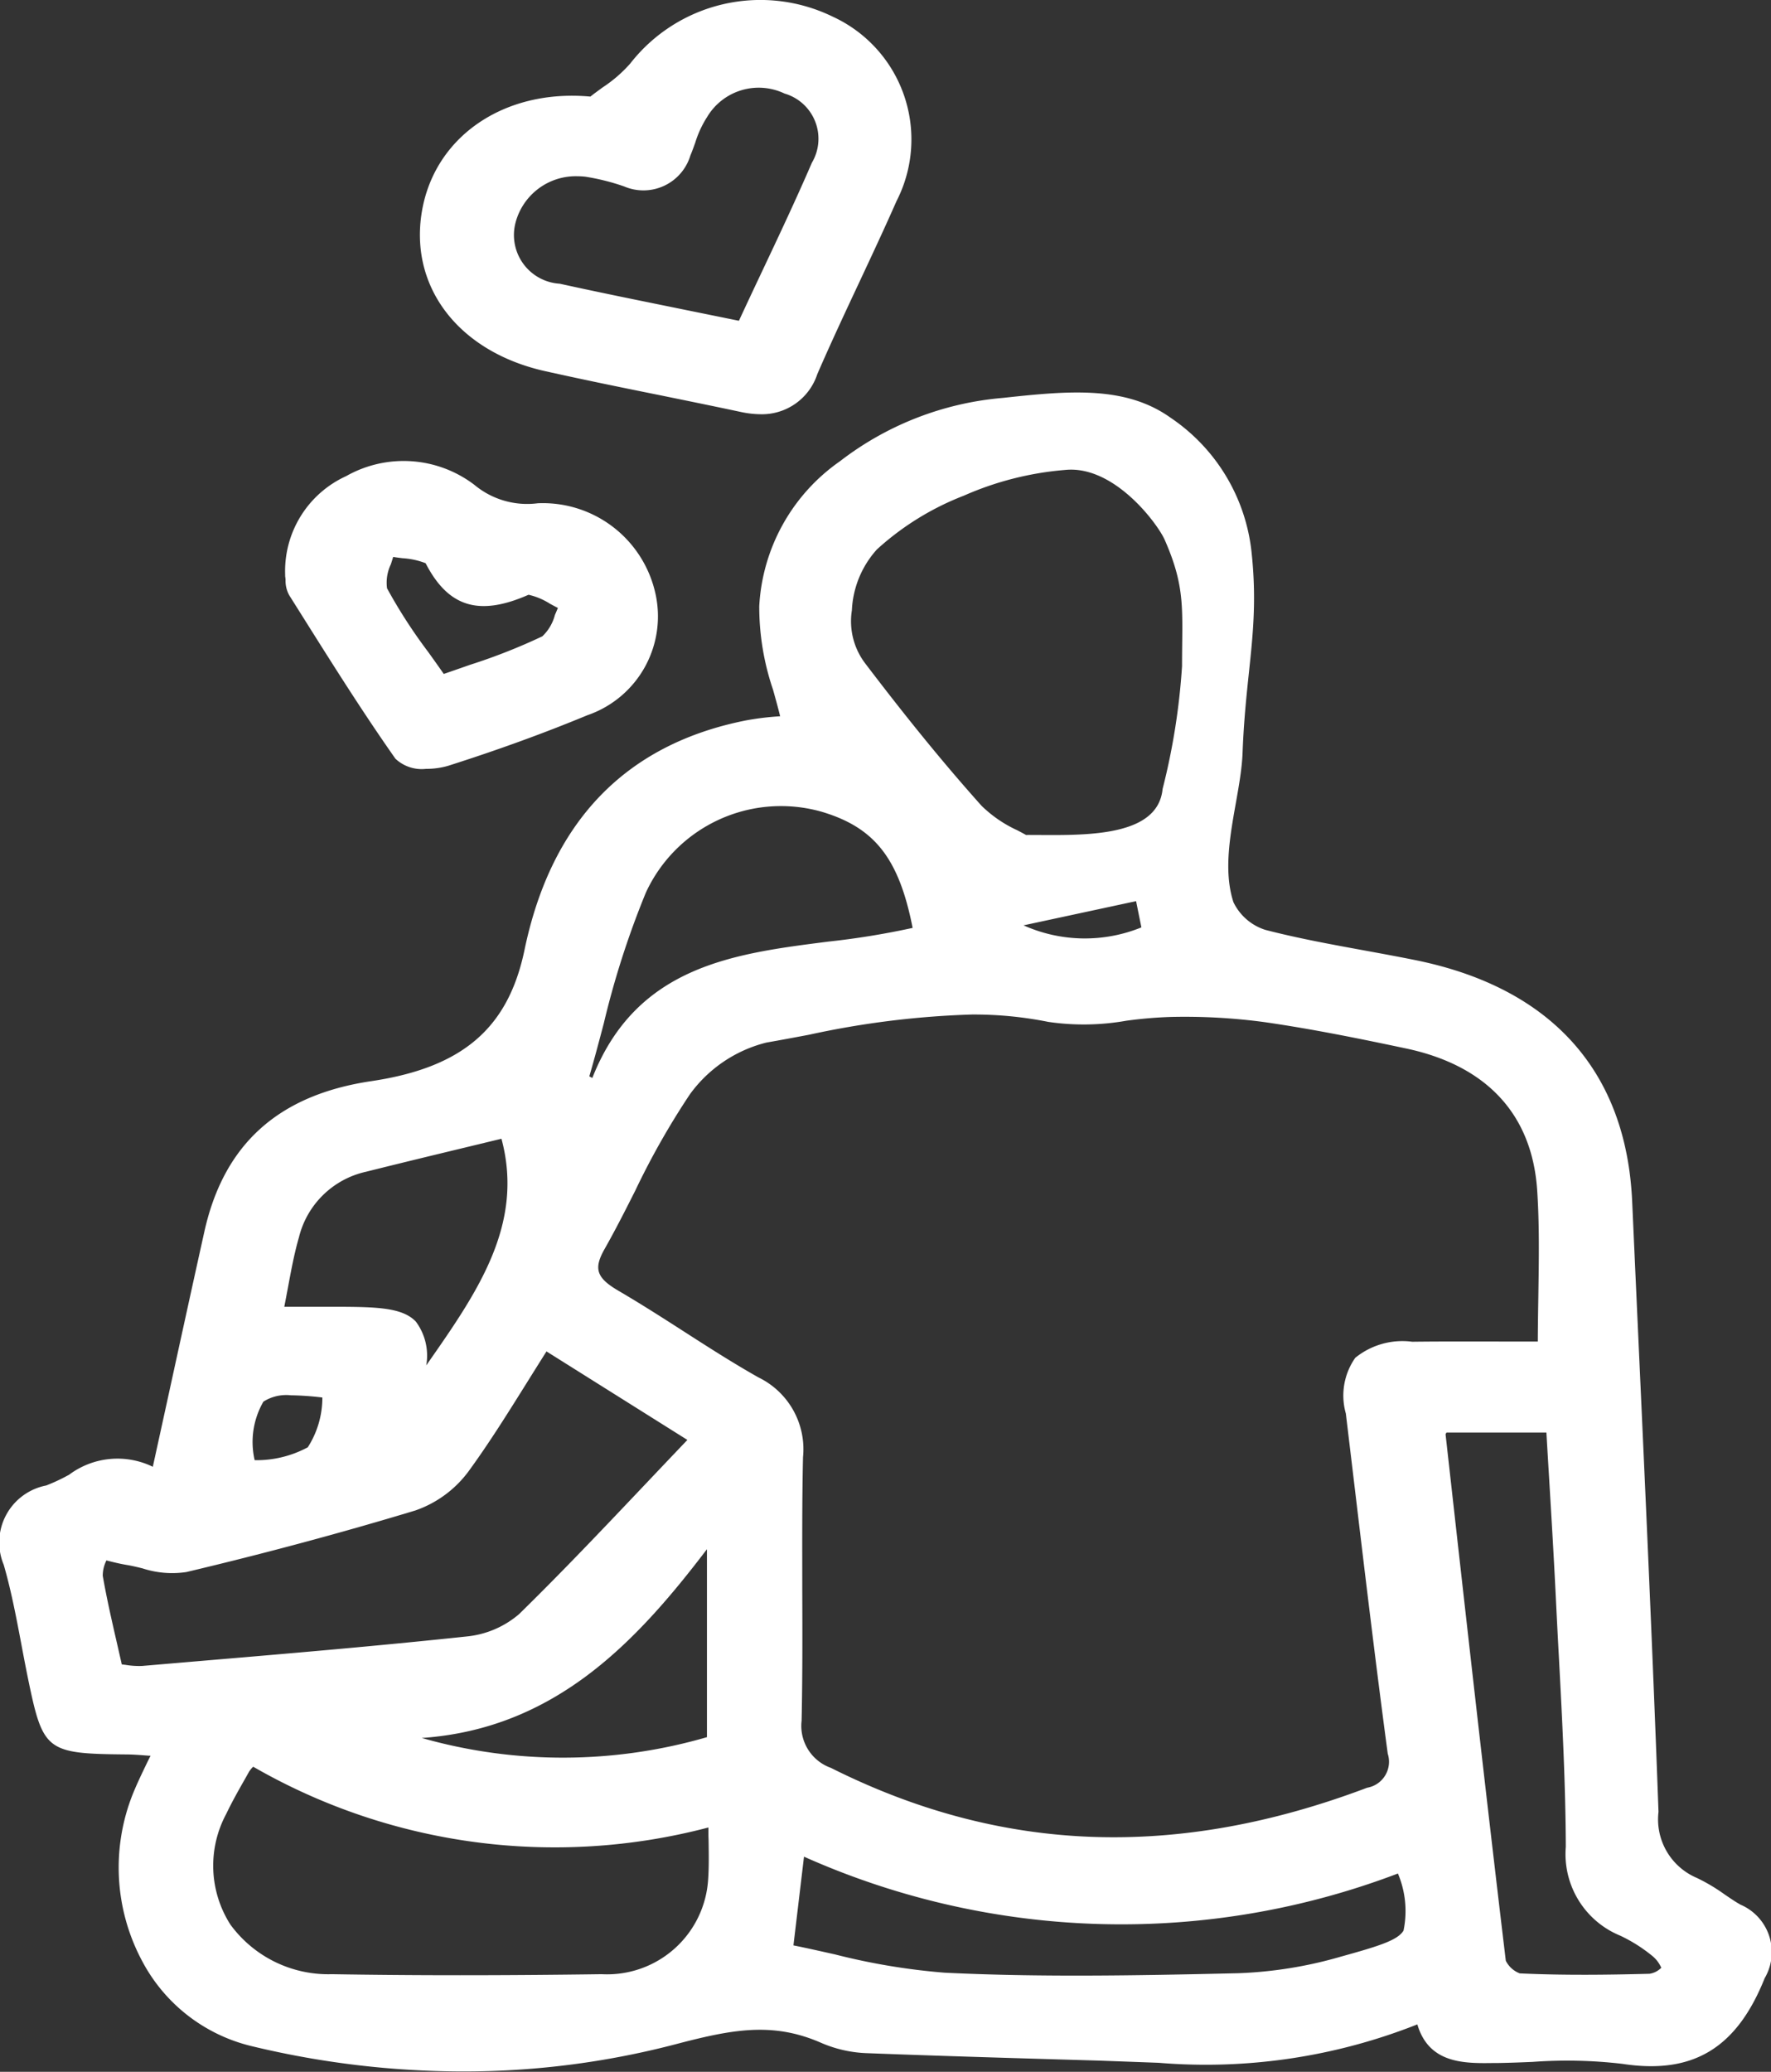 <svg xmlns="http://www.w3.org/2000/svg" width="59" height="69" viewBox="0 0 59 69"><rect x="0" y="0" width="59" height="69" fill="#333333" stroke="none"/><defs><style>      .cls-1 {        fill: #fff;        fill-rule: evenodd;      }    </style></defs><path id="intimidade_profunda" data-name="intimidade profunda" class="cls-1" d="M101.988,104.435c-0.182-.1-0.355-0.222-0.539-0.346a6.03,6.03,0,0,0-.921-0.547,2.118,2.118,0,0,1-1.276-2.2c-0.188-5.187-.428-10.459-0.661-15.557q-0.109-2.385-.216-4.77c-0.195-4.346-2.7-7.126-7.233-8.041-0.559-.113-1.122-0.216-1.684-0.319-1.093-.2-2.224-0.406-3.306-0.687a1.774,1.774,0,0,1-1.061-.922c-0.5-1.535.248-3.453,0.305-4.98,0.105-2.778.567-4.159,0.3-6.665A6.188,6.188,0,0,0,83,54.914c-1.509-1.079-3.4-.9-5.6-0.661a10.287,10.287,0,0,0-5.419,2.11,6.294,6.294,0,0,0-2.687,4.823,8.571,8.571,0,0,0,.459,2.783c0.081,0.291.165,0.589,0.237,0.886a9.45,9.45,0,0,0-1.123.135c-4.014.788-6.5,3.36-7.393,7.645-0.544,2.612-2.07,3.919-5.1,4.371-3.1.46-4.92,2.1-5.567,5.019-0.417,1.879-.827,3.758-1.247,5.683L49.091,89.85a2.691,2.691,0,0,0-2.785.262,6.056,6.056,0,0,1-.767.361,1.931,1.931,0,0,0-1.415,2.64c0.252,0.871.424,1.784,0.591,2.667,0.074,0.394.149,0.788,0.23,1.18,0.488,2.354.61,2.446,3.24,2.47,0.244,0,.494.021,0.784,0.043l0.047,0-0.1.2c-0.178.37-.333,0.691-0.471,1.025a6.6,6.6,0,0,0,.3,5.631,5.6,5.6,0,0,0,3.621,2.812,30.082,30.082,0,0,0,7.054.847,27.825,27.825,0,0,0,7.065-.9c1.883-.495,3.24-0.766,4.868-0.054a4.2,4.2,0,0,0,1.468.343c2.6,0.1,5.239.175,7.794,0.25L82.6,109.7a19.14,19.14,0,0,0,8.618-1.279c0.39,1.325,1.588,1.3,2.568,1.286l0.134,0c0.377-.006.756-0.021,1.136-0.037a15.8,15.8,0,0,1,3,.066c2.342,0.358,3.8-.52,4.733-2.853A1.718,1.718,0,0,0,101.988,104.435Zm-2.644,2.1a0.688,0.688,0,0,1-.392.2c-1.291.034-2.814,0.058-4.322-.013a0.864,0.864,0,0,1-.465-0.421c-0.677-5.651-1.321-11.4-1.943-16.962l-0.064-.573c0.008-.017.02-0.035,0.031-0.056v0h3.329q0.043,0.75.089,1.5c0.078,1.3.159,2.655,0.224,3.983q0.047,0.972.1,1.944c0.111,2.089.225,4.247,0.233,6.367a2.936,2.936,0,0,0,1.811,2.961,5.145,5.145,0,0,1,1.088.69A1.049,1.049,0,0,1,99.344,106.534Zm-28.559-3.7a25.925,25.925,0,0,0,19.786.561,3.211,3.211,0,0,1,.187,1.9c-0.192.328-.852,0.525-2.1,0.872a14.008,14.008,0,0,1-3.42.549c-3.495.081-6.643,0.134-9.772-.018a21.819,21.819,0,0,1-3.65-.609c-0.453-.1-0.919-0.208-1.383-0.3Zm18.37-16.621a2.185,2.185,0,0,0-.319,1.862l0.288,2.406c0.349,2.926.71,5.952,1.108,8.924a0.877,0.877,0,0,1-.686,1.133c-6.352,2.4-12.195,2.182-17.864-.661a1.484,1.484,0,0,1-.977-1.571c0.031-1.447.027-2.917,0.022-4.338,0-1.455-.009-2.96.025-4.438a2.657,2.657,0,0,0-1.484-2.657c-0.852-.481-1.692-1.02-2.5-1.54-0.7-.45-1.429-0.916-2.166-1.347s-0.831-.738-0.459-1.392c0.36-.635.693-1.293,1.015-1.931a25.734,25.734,0,0,1,1.829-3.224,4.494,4.494,0,0,1,2.545-1.718c0.472-.082.944-0.171,1.417-0.26a29.5,29.5,0,0,1,5.432-.674,12.587,12.587,0,0,1,2.541.245,8.141,8.141,0,0,0,2.6-.038,14.279,14.279,0,0,1,1.47-.126,19.875,19.875,0,0,1,3.148.174c1.632,0.235,3.281.575,4.7,0.875,2.691,0.569,4.2,2.2,4.37,4.718,0.077,1.146.058,2.307,0.039,3.537-0.008.489-.016,0.989-0.018,1.506-0.361,0-.721,0-1.08,0-1.019,0-2.071-.006-3.105.007A2.49,2.49,0,0,0,89.155,86.217Zm-7.13-14.328a5,5,0,0,1-3.926-.068l3.749-.806ZM82.8,58.975c0.709,1.61.579,2.334,0.579,4.208a22.284,22.284,0,0,1-.648,4.095c-0.167,1.7-2.867,1.525-4.55,1.53-0.083-.047-0.183-0.1-0.294-0.158a4.206,4.206,0,0,1-1.186-.813c-1.218-1.36-2.445-2.861-3.862-4.723a2.323,2.323,0,0,1-.459-1.788,3.241,3.241,0,0,1,.835-2.029,9.256,9.256,0,0,1,2.9-1.791,10.435,10.435,0,0,1,3.369-.855C81.122,56.485,82.568,58.451,82.8,58.975ZM71.6,72.359c-3.143.4-6.39,0.8-7.867,4.542l-0.1-.054c0.171-.587.329-1.184,0.482-1.764a29.207,29.207,0,0,1,1.4-4.351,4.957,4.957,0,0,1,5.866-2.695c1.756,0.524,2.567,1.547,3.023,3.866A26.434,26.434,0,0,1,71.6,72.359ZM59.611,90c0.688-.944,1.3-1.925,1.949-2.963,0.211-.338.425-0.68,0.646-1.029L66.9,88.956q-0.681.714-1.348,1.418c-1.446,1.525-2.812,2.966-4.258,4.382a3.158,3.158,0,0,1-1.753.746c-2.966.316-5.991,0.573-8.917,0.82l-1.887.161a2.71,2.71,0,0,1-.554-0.036l-0.126-.015q-0.078-.346-0.156-0.687c-0.179-.779-0.347-1.514-0.478-2.265A1.122,1.122,0,0,1,47.531,93l0.011-.032h0c0.218,0.055.443,0.112,0.674,0.15,0.17,0.028.346,0.07,0.533,0.116a3.182,3.182,0,0,0,1.459.122c2.627-.623,5.191-1.313,7.623-2.049A3.715,3.715,0,0,0,59.611,90Zm7.94,8.855a17.2,17.2,0,0,1-9.5.027c4.441-.308,7.151-3.2,9.5-6.286v6.259Zm-16.015,2.558c0.195-.409.426-0.816,0.65-1.209L52.3,100a0.97,0.97,0,0,1,.135-0.161A20.123,20.123,0,0,0,67.6,101.863c0,0.146,0,.285.006,0.419,0.007,0.478.014,0.891-.014,1.3a3.371,3.371,0,0,1-3.546,3.167c-3.317.046-6.257,0.046-8.988,0a4.043,4.043,0,0,1-3.381-1.65A3.644,3.644,0,0,1,51.537,101.411Zm6.316-16.4c-0.44-.459-1.267-0.487-2.581-0.492h-1.8c0.043-.223.083-0.434,0.121-0.637,0.116-.621.216-1.157,0.367-1.676A2.961,2.961,0,0,1,56.2,80.023c1.141-.286,2.285-0.562,3.406-0.832l1.1-.266c0.768,2.859-.807,5.117-2.472,7.5l-0.034.049A1.891,1.891,0,0,0,57.853,85.014Zm-5.077,2.668a1.417,1.417,0,0,1,.912-0.212,9.746,9.746,0,0,1,1.052.074,3.061,3.061,0,0,1-.485,1.658,3.6,3.6,0,0,1-1.77.429A2.684,2.684,0,0,1,52.775,87.681ZM62.157,53.36c1.27,0.283,2.565.548,3.818,0.8,0.9,0.184,1.8.367,2.7,0.559a3.267,3.267,0,0,0,.677.077,1.94,1.94,0,0,0,1.876-1.335c0.442-1.019.922-2.044,1.387-3.036,0.417-.891.849-1.812,1.252-2.727a4.5,4.5,0,0,0-2.131-6.146,5.5,5.5,0,0,0-6.741,1.565,4.56,4.56,0,0,1-.927.8c-0.134.1-.269,0.195-0.4,0.3-2.915-.268-5.275,1.383-5.634,3.965C57.69,50.651,59.347,52.732,62.157,53.36Zm5-7.593a3.462,3.462,0,0,1,.4-0.87,2,2,0,0,1,2.578-.782,1.568,1.568,0,0,1,.912,2.306c-0.539,1.248-1.118,2.473-1.73,3.768q-0.348.735-.7,1.494L66.9,51.334c-1.47-.3-2.858-0.578-4.251-0.885A1.624,1.624,0,0,1,61.179,48.4a2.075,2.075,0,0,1,2.067-1.53,2.266,2.266,0,0,1,.256.015,7.407,7.407,0,0,1,1.288.323A1.634,1.634,0,0,0,67,46.178C67.057,46.044,67.106,45.906,67.156,45.767ZM53.513,60.308a1,1,0,0,0,.122.516l0.477,0.758c0.976,1.552,1.985,3.157,3.062,4.687a1.278,1.278,0,0,0,1.019.337,2.591,2.591,0,0,0,.732-0.1c1.646-.523,3.208-1.091,4.643-1.686a3.482,3.482,0,0,0,2.246-4.143,3.84,3.84,0,0,0-3.9-2.916,2.745,2.745,0,0,1-2.108-.612,3.89,3.89,0,0,0-4.274-.292A3.474,3.474,0,0,0,53.5,60.145v0.024l0,0.023A1.083,1.083,0,0,1,53.513,60.308Zm8.095,0.5a2.252,2.252,0,0,1,.715.3c0.087,0.047.175,0.094,0.263,0.139-0.033.079-.065,0.157-0.1,0.235a1.5,1.5,0,0,1-.418.71,19.473,19.473,0,0,1-2.421.953c-0.283.1-.571,0.2-0.863,0.3-0.175-.251-0.349-0.495-0.52-0.733a17.241,17.241,0,0,1-1.37-2.119,1.418,1.418,0,0,1,.127-0.8c0.026-.08.053-0.163,0.077-0.245,0.1,0.017.208,0.03,0.312,0.043a2.561,2.561,0,0,1,.769.166C58.934,61.222,59.959,61.535,61.608,60.808Z" transform="translate(-44 -41)"></path></svg>